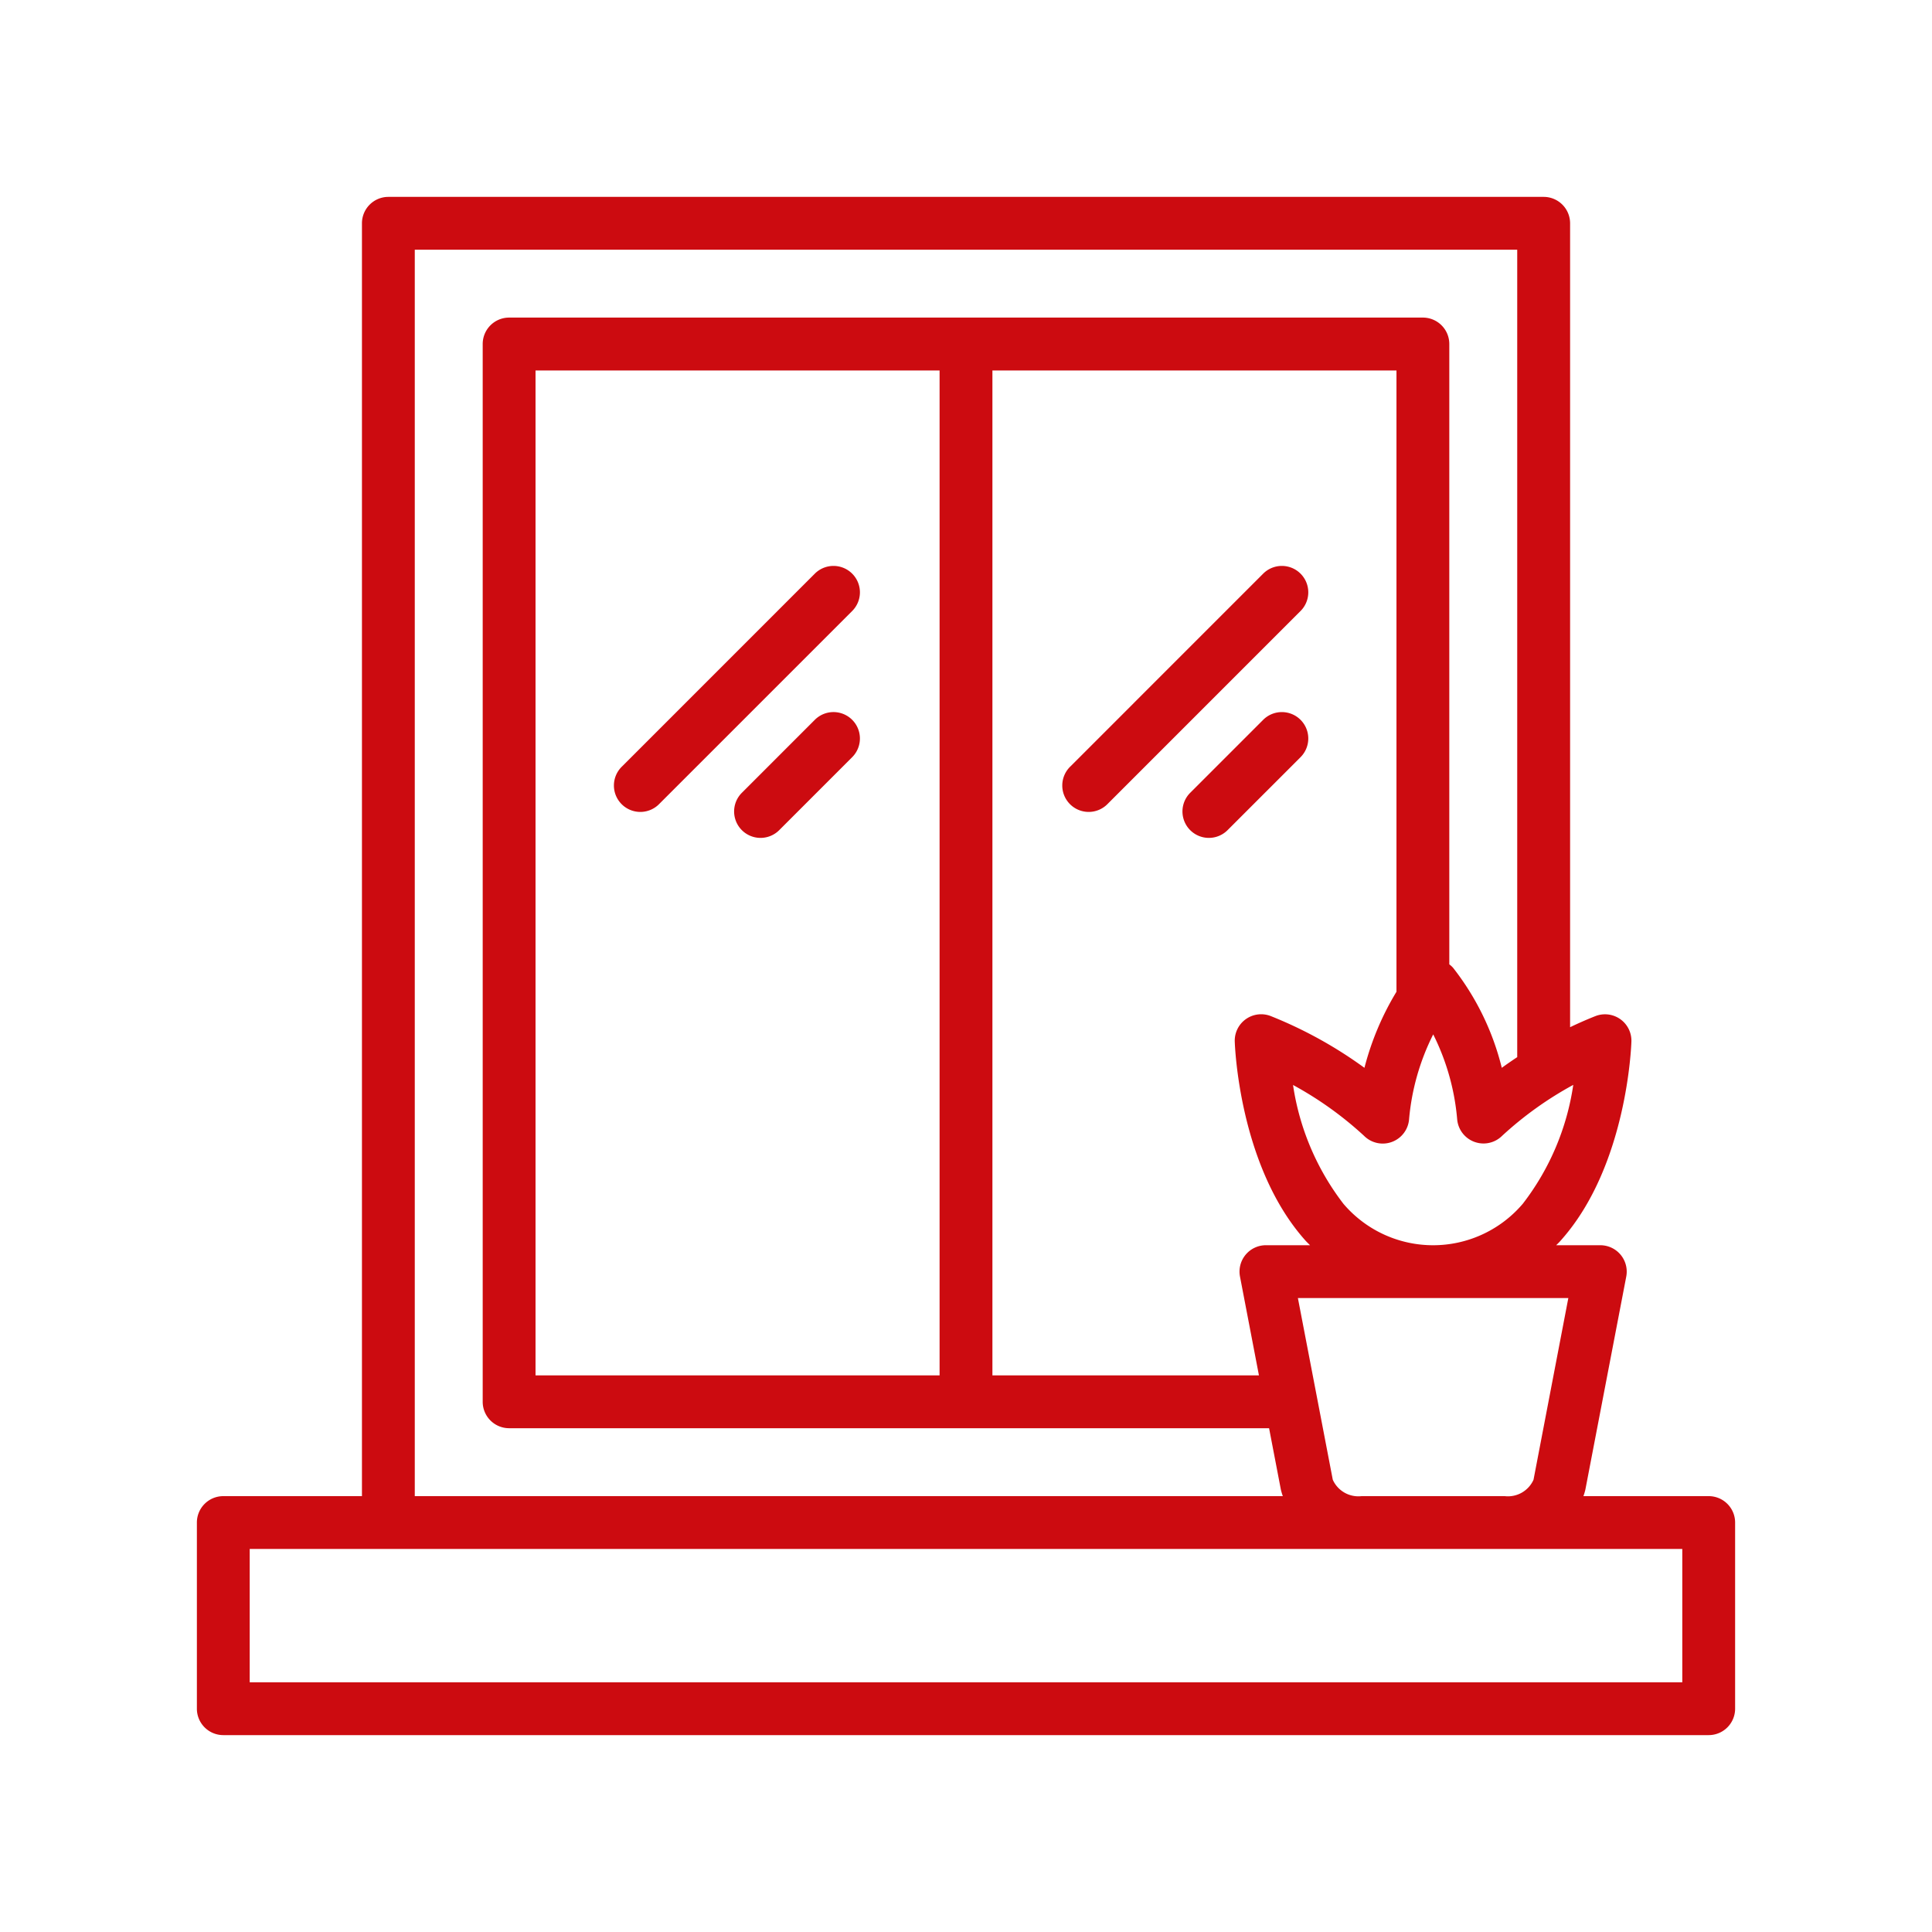 <?xml version="1.0"?>
<svg xmlns="http://www.w3.org/2000/svg" xmlns:xlink="http://www.w3.org/1999/xlink" xmlns:svgjs="http://svgjs.com/svgjs" version="1.1" width="512" height="512" x="0" y="0" viewBox="0 0 128 128" style="enable-background:new 0 0 512 512" xml:space="preserve" class=""><g><path xmlns="http://www.w3.org/2000/svg" d="m113.206 99.123h-8.3a3.972 3.972 0 0 0 .128-.428l2.709-14.115a1.749 1.749 0 0 0 -1.719-2.08h-2.924c.1-.1.2-.192.292-.3l.121-.138c4.274-4.9 4.562-12.733 4.572-13.064a1.749 1.749 0 0 0 -2.385-1.678c-.585.231-1.143.479-1.677.734v-53.26a1.751 1.751 0 0 0 -1.75-1.75h-76.543a1.751 1.751 0 0 0 -1.75 1.75v84.329h-9.186a1.75 1.75 0 0 0 -1.75 1.75v12.333a1.751 1.751 0 0 0 1.75 1.75h98.412a1.751 1.751 0 0 0 1.75-1.75v-12.333a1.75 1.75 0 0 0 -1.75-1.75zm-11.606-1.087a1.858 1.858 0 0 1 -1.906 1.087h-9.488a1.858 1.858 0 0 1 -1.906-1.087l-1.058-5.514-1.253-6.522h17.917zm-66.12-6.913v-66.579h26.77v66.579zm30.27-66.579h26.77v41.162a18.716 18.716 0 0 0 -2.122 5.04 28.435 28.435 0 0 0 -6.2-3.426 1.749 1.749 0 0 0 -2.392 1.68c.01.331.3 8.162 4.571 13.063l.126.143c.092.1.194.194.289.293h-2.92a1.749 1.749 0 0 0 -1.719 2.08l1.255 6.543h-17.658zm35.134 55.215-.115.131a7.8 7.8 0 0 1 -11.646 0l-.106-.12a16.98 16.98 0 0 1 -3.35-7.887 23.481 23.481 0 0 1 4.706 3.369 1.75 1.75 0 0 0 2.981-1.089 15.514 15.514 0 0 1 1.6-5.632 15.492 15.492 0 0 1 1.588 5.632 1.751 1.751 0 0 0 2.978 1.087 23.482 23.482 0 0 1 4.713-3.374 16.9 16.9 0 0 1 -3.349 7.883zm-73.404-63.215h73.04v53.494c-.366.243-.711.481-1.023.708a17.529 17.529 0 0 0 -3.224-6.624 1.577 1.577 0 0 0 -.253-.231v-41.1a1.751 1.751 0 0 0 -1.75-1.75h-60.54a1.751 1.751 0 0 0 -1.75 1.75v70.082a1.751 1.751 0 0 0 1.75 1.75h50.35l.782 4.073a4.024 4.024 0 0 0 .128.427h-57.51zm83.976 94.912h-94.912v-8.833h94.912z" fill="#cc0b10" data-original="#000000" style="" class=""/><path xmlns="http://www.w3.org/2000/svg" d="m56.459 38.006a1.751 1.751 0 0 0 -2.475 0l-12.776 12.777a1.75 1.75 0 1 0 2.474 2.475l12.777-12.777a1.749 1.749 0 0 0 0-2.475z" fill="#cc0b10" data-original="#000000" style="" class=""/><path xmlns="http://www.w3.org/2000/svg" d="m53.984 47.69-4.834 4.835a1.75 1.75 0 0 0 2.475 2.475l4.834-4.835a1.75 1.75 0 1 0 -2.475-2.475z" fill="#cc0b10" data-original="#000000" style="" class=""/><path xmlns="http://www.w3.org/2000/svg" d="m86.164 38.006a1.751 1.751 0 0 0 -2.475 0l-12.776 12.777a1.75 1.75 0 1 0 2.474 2.475l12.777-12.777a1.749 1.749 0 0 0 0-2.475z" fill="#cc0b10" data-original="#000000" style="" class=""/><path xmlns="http://www.w3.org/2000/svg" d="m86.164 47.69a1.751 1.751 0 0 0 -2.475 0l-4.835 4.835a1.75 1.75 0 0 0 2.475 2.475l4.835-4.835a1.749 1.749 0 0 0 0-2.475z" fill="#cc0b10" data-original="#000000" style="" class=""/></g></svg>
